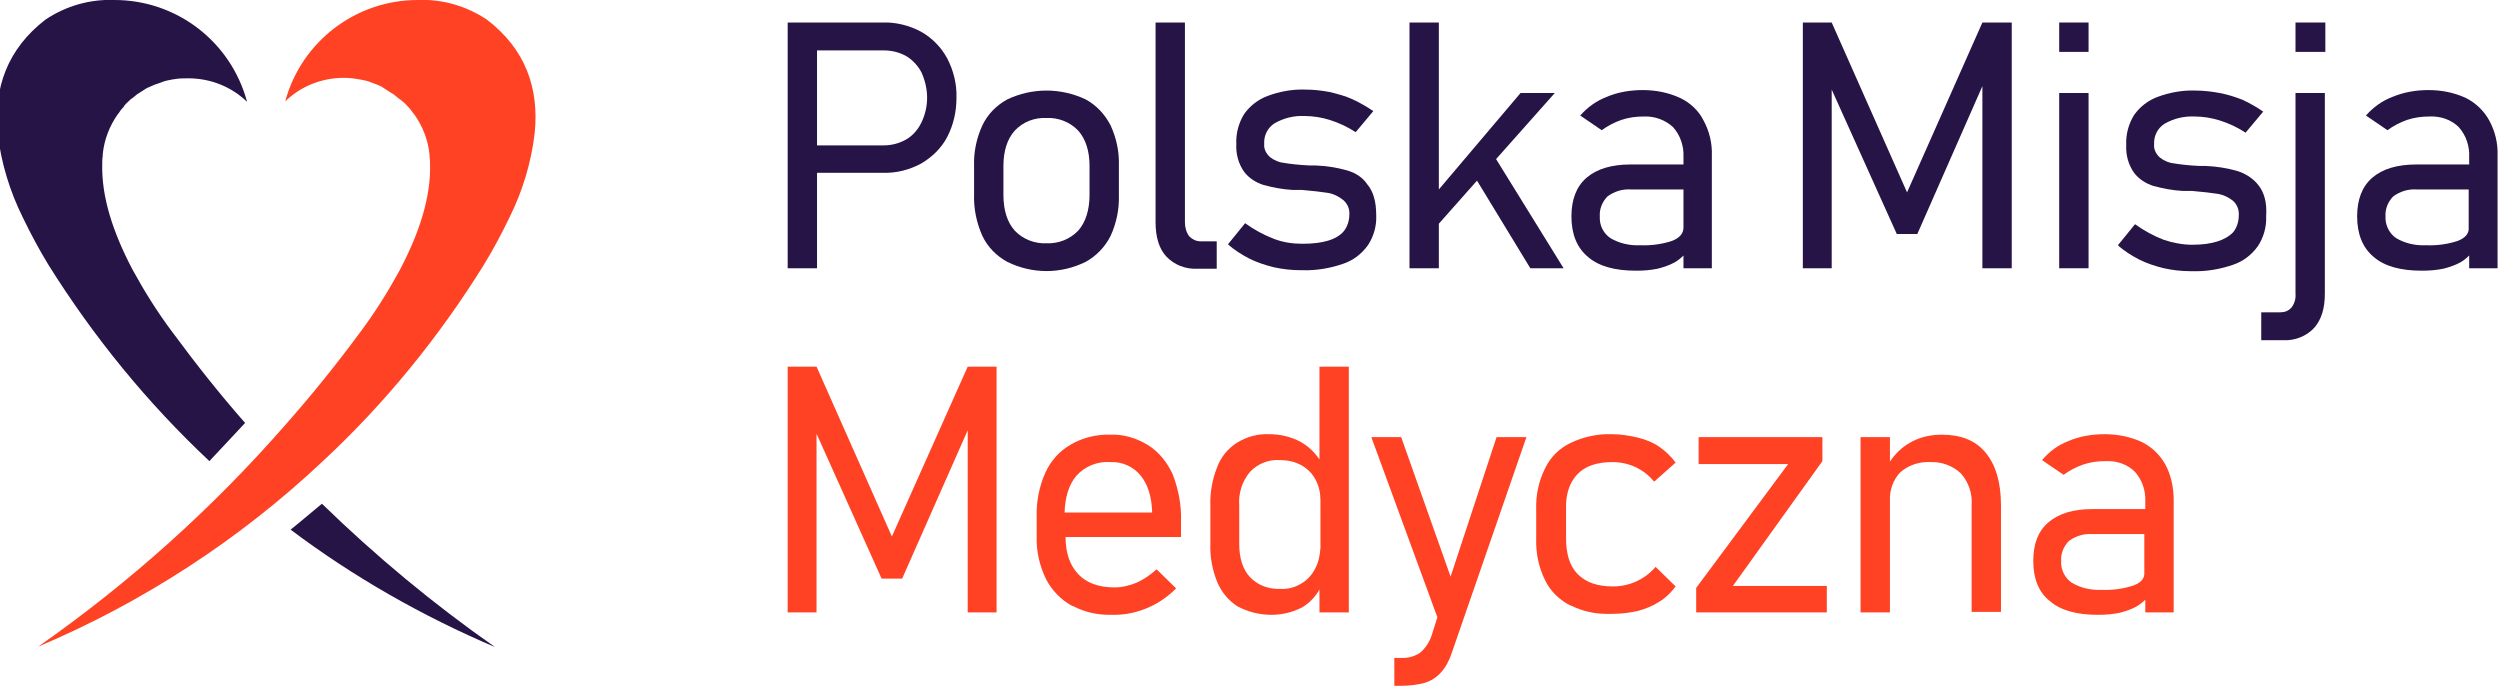 <?xml version="1.0" encoding="utf-8"?>
<!-- Generator: Adobe Illustrator 26.0.3, SVG Export Plug-In . SVG Version: 6.00 Build 0)  -->
<svg version="1.1" id="Warstwa_1" xmlns="http://www.w3.org/2000/svg" xmlns:xlink="http://www.w3.org/1999/xlink" x="0px" y="0px" viewBox="0 0 511 143" style="enable-background:new 0 0 511 143.3;" xml:space="preserve" width="300px" height="84px" preserveAspectRatio="none">
<style type="text/css">
	.st0{fill:#261447;}
	.st1{fill:#FF4124;}
</style>
<path class="st0" d="M188.3,6.5c-2.4-1.3-5.2-2-7.9-1.9H161v50.2h6V35.3h13.4c2.8,0.1,5.5-0.6,7.9-1.9c2.2-1.3,4.1-3.1,5.3-5.4
	c1.3-2.5,1.9-5.2,1.9-8c0.1-2.8-0.6-5.6-1.9-8.1C192.4,9.7,190.6,7.8,188.3,6.5z M188.3,25.1c-0.7,1.4-1.7,2.6-3.1,3.4
	c-1.4,0.8-3,1.2-4.6,1.2H167V10.3h13.7c1.6,0,3.2,0.4,4.6,1.2c1.3,0.8,2.4,2,3.1,3.4c0.7,1.6,1.1,3.3,1.1,5.1
	C189.5,21.7,189.1,23.5,188.3,25.1L188.3,25.1z"/>
<path class="st0" d="M221.9,20.3c-5.1-2.4-10.9-2.4-16,0c-2.2,1.2-4,3-5.1,5.3c-1.2,2.6-1.8,5.5-1.7,8.3v5.8
	c-0.1,2.9,0.5,5.8,1.7,8.5c1.1,2.3,2.9,4.1,5.1,5.3c5.1,2.5,10.9,2.5,16,0c2.2-1.2,4-3.1,5.1-5.3c1.2-2.6,1.8-5.5,1.7-8.4v-5.9
	c0.1-2.9-0.5-5.7-1.7-8.3C225.8,23.3,224.1,21.5,221.9,20.3z M222.7,39.8c0,3.1-0.8,5.6-2.3,7.3c-1.7,1.8-4.1,2.7-6.5,2.6
	c-2.4,0.1-4.8-0.8-6.5-2.6c-1.5-1.7-2.3-4.1-2.3-7.3v-5.9c0-3.1,0.8-5.5,2.3-7.2c1.7-1.8,4-2.7,6.5-2.6c2.4-0.1,4.8,0.8,6.5,2.6
	c1.5,1.7,2.3,4.1,2.3,7.2V39.8z"/>
<path class="st0" d="M243.1,48.3c-0.6-0.8-0.9-1.8-0.9-2.8V4.6h-6v40.8c0,3,0.7,5.4,2.2,7c1.6,1.7,3.9,2.6,6.2,2.5h4.1v-5.6h-3.3
	C244.5,49.3,243.7,48.9,243.1,48.3z"/>
<path class="st0" d="M275.3,34.8c-2.1-0.6-4.2-0.9-6.4-1c-0.1,0-0.1,0-0.2,0h-0.6h-0.4c-2.2-0.1-3.9-0.3-5.1-0.5
	c-1.1-0.1-2.1-0.5-3-1.2c-0.8-0.7-1.3-1.7-1.2-2.7c-0.1-1.7,0.7-3.3,2.1-4.2c1.9-1.1,4-1.6,6.2-1.5c1.7,0,3.5,0.3,5.1,0.8
	c1.9,0.6,3.6,1.4,5.3,2.5l3.6-4.3c-1.3-0.9-2.7-1.7-4.2-2.4c-1.5-0.7-3.1-1.1-4.7-1.5c-1.6-0.3-3.3-0.5-5-0.5
	c-2.6-0.1-5.3,0.4-7.7,1.3c-1.9,0.7-3.6,2-4.8,3.7c-1.1,1.8-1.7,3.9-1.6,6.1c-0.1,2,0.4,4,1.6,5.7c1,1.3,2.4,2.2,4,2.7
	c1.9,0.5,3.9,0.9,5.9,1h0.3c0.1,0,0.2,0,0.3,0h0.7h0.6c2.3,0.2,4,0.4,5.3,0.6c1.2,0.2,2.2,0.7,3.2,1.5c0.9,0.8,1.3,1.9,1.2,3
	c0,1.2-0.4,2.4-1.1,3.3c-1.5,1.8-4.4,2.6-8.5,2.6c-2,0-4-0.3-5.8-1c-2.1-0.8-4.1-1.9-5.9-3.2l-3.5,4.3c1.3,1.2,2.8,2.1,4.3,2.9
	c1.6,0.8,3.4,1.4,5.1,1.8h0c1.8,0.4,3.6,0.6,5.5,0.6h0.3c2.8,0.1,5.7-0.4,8.3-1.3c2.1-0.7,3.8-2,5.1-3.8c1.2-1.8,1.8-4,1.7-6.1
	c0-2.8-0.6-4.9-1.8-6.3C278.6,36.3,277.1,35.3,275.3,34.8z"/>
<polygon class="st0" points="317.8,19 310.8,19 294.1,38.7 294.1,4.6 288.1,4.6 288.1,54.8 294.1,54.8 294.1,45.7 301.9,36.9 
	312.8,54.8 319.6,54.8 305.8,32.5 "/>
<path class="st0" d="M343.4,20c-2.4-1.1-5-1.6-7.6-1.6c-2.5,0-5.1,0.4-7.4,1.4c-2.1,0.8-3.9,2.1-5.4,3.8l4.4,3
	c1.2-0.9,2.6-1.6,4-2.1c1.5-0.5,3-0.7,4.6-0.7c2.2-0.1,4.4,0.7,6,2.2c1.5,1.7,2.2,3.9,2.1,6.1v1.5h-10.8c-3.9,0-6.9,0.9-9,2.7
	s-3.1,4.5-3.1,7.9c0,3.6,1.1,6.4,3.4,8.3c2.2,1.9,5.5,2.8,9.8,2.8c1.5,0,2.9-0.1,4.4-0.4c1.2-0.3,2.4-0.7,3.5-1.3
	c0.7-0.4,1.3-0.9,1.8-1.4v2.6h5.8v-23c0.1-2.5-0.5-5-1.7-7.2C347.2,22.6,345.5,21,343.4,20z M341.8,49.2c-2.1,0.7-4.4,1-6.6,0.9
	c-2.1,0.1-4.3-0.4-6.1-1.5c-1.4-1-2.2-2.6-2.1-4.4c-0.1-1.5,0.5-3,1.6-4.1c1.4-1,3-1.5,4.7-1.4h10.8v7.8
	C344.1,47.7,343.3,48.6,341.8,49.2L341.8,49.2z"/>
<polygon class="st0" points="389.8,39.3 374.4,4.6 368.5,4.6 368.5,54.8 374.4,54.8 374.4,18.3 387.7,47.8 391.9,47.8 405.2,17.6 
	405.2,54.8 411.2,54.8 411.2,4.6 405.2,4.6 "/>
<rect x="420.9" y="4.6" class="st0" width="6" height="6"/>
<rect x="420.9" y="19" class="st0" width="6" height="35.8"/>
<path class="st0" d="M461.6,37.8c-1.1-1.4-2.7-2.4-4.4-2.9c-2.1-0.6-4.2-0.9-6.4-1c-0.1,0-0.1,0-0.2,0H450h-0.4
	c-2.2-0.1-3.9-0.3-5.1-0.5c-1.1-0.1-2.1-0.5-3-1.2c-0.8-0.7-1.3-1.7-1.2-2.7c-0.1-1.7,0.7-3.3,2.1-4.2c1.9-1.1,4-1.6,6.2-1.5
	c1.7,0,3.5,0.3,5.1,0.8c1.9,0.6,3.6,1.4,5.3,2.5l3.6-4.3c-1.3-0.9-2.7-1.7-4.2-2.4c-1.5-0.6-3.1-1.1-4.7-1.4c-1.6-0.3-3.3-0.5-5-0.5
	c-2.6-0.1-5.3,0.4-7.7,1.3c-1.9,0.7-3.6,2-4.8,3.7c-1.1,1.8-1.7,3.9-1.6,6.1c-0.1,2,0.4,4,1.6,5.7c1,1.3,2.4,2.2,4,2.7
	c1.9,0.5,3.9,0.9,5.9,1h0.3c0.1,0,0.2,0,0.3,0h0.7h0.6c2.3,0.2,4,0.4,5.3,0.6c1.2,0.2,2.2,0.7,3.1,1.4c0.9,0.8,1.3,1.9,1.2,3.1
	c0,1.2-0.4,2.4-1.1,3.3c-1.6,1.7-4.4,2.6-8.4,2.6c-2,0-4-0.4-5.8-1c-2.1-0.8-4.1-1.9-5.9-3.2l-3.5,4.3c1.3,1.2,2.8,2.1,4.3,2.9
	c1.6,0.8,3.4,1.4,5.1,1.8h0c1.8,0.4,3.6,0.6,5.5,0.6h0.3c2.8,0.1,5.7-0.4,8.3-1.3c2.1-0.7,3.8-2,5.1-3.8c1.2-1.8,1.8-4,1.7-6.1
	C463.4,41.4,462.8,39.3,461.6,37.8z"/>
<rect x="469.2" y="4.6" class="st0" width="6.1" height="6"/>
<path class="st0" d="M469.2,60c0.1,1-0.2,2-0.8,2.8c-0.6,0.7-1.4,1-2.3,1h-3.9v5.7h4.6c2.3,0.1,4.6-0.8,6.2-2.5c1.5-1.7,2.2-4,2.2-7
	V19h-6L469.2,60z"/>
<path class="st0" d="M508.8,24.6c-1.1-2-2.8-3.6-4.8-4.6c-2.4-1.1-5-1.6-7.6-1.6c-2.5,0-5,0.4-7.4,1.4c-2.1,0.8-3.9,2.1-5.4,3.8
	l4.4,3c1.2-0.9,2.6-1.6,4-2.1c1.5-0.5,3-0.7,4.6-0.7c2.2-0.1,4.4,0.6,6,2.2c1.5,1.7,2.2,3.9,2.1,6.1v1.5h-10.8c-3.9,0-6.9,0.9-9,2.7
	s-3.1,4.5-3.1,7.9c0,3.6,1.1,6.4,3.4,8.3c2.2,1.9,5.5,2.8,9.8,2.8c1.5,0,2.9-0.1,4.4-0.4c1.2-0.3,2.4-0.7,3.5-1.3
	c0.7-0.4,1.3-0.9,1.8-1.4v2.6h5.8v-23C510.6,29.3,510,26.8,508.8,24.6z M502.4,49.2c-2.1,0.7-4.4,1-6.6,0.9
	c-2.1,0.1-4.3-0.4-6.1-1.5c-1.4-1-2.2-2.7-2.1-4.4c-0.1-1.5,0.5-3,1.6-4.1c1.4-1,3-1.5,4.7-1.4h10.7v7.8
	C504.7,47.7,503.9,48.6,502.4,49.2z"/>
<polygon class="st1" points="182.3,109.6 166.9,74.9 161,74.9 161,125.1 166.9,125.1 166.9,88.6 180.2,118.2 184.4,118.2 
	197.8,87.9 197.8,125.1 203.7,125.1 203.7,74.9 197.8,74.9 "/>
<path class="st1" d="M234.6,90.9c-2.3-1.4-4.9-2.2-7.6-2.1c-2.8-0.1-5.7,0.6-8.1,2c-2.3,1.3-4.1,3.3-5.2,5.7c-1.3,2.9-1.9,6-1.8,9.1
	v4c-0.1,3,0.6,6,1.9,8.7c1.2,2.3,3.1,4.3,5.4,5.5h0.1c2.3,1.2,4.8,1.8,7.4,1.8h1.1c2.3,0,4.6-0.5,6.7-1.4c2.2-0.9,4.2-2.3,5.9-4
	l-4-3.9c-1.2,1.1-2.5,2-4,2.7c-1.4,0.6-3,1-4.6,1c-3.2,0-5.7-0.9-7.4-2.7s-2.6-4.3-2.6-7.6l0,0h23.6v-3.2c0.1-3.3-0.5-6.5-1.7-9.6
	C238.6,94.5,236.9,92.3,234.6,90.9z M235.5,104.7h-17.9c0.1-3.2,0.9-5.7,2.4-7.5c1.8-2,4.4-3,7-2.8c2.4-0.1,4.6,0.9,6.1,2.7
	c1.5,1.8,2.3,4.3,2.4,7.5V104.7z"/>
<path class="st1" d="M269.8,94c-1-1.5-2.3-2.8-3.9-3.7c-2-1.1-4.3-1.6-6.5-1.6c-2.3-0.1-4.5,0.5-6.5,1.7c-1.9,1.2-3.3,2.9-4.1,5
	c-1,2.5-1.5,5.2-1.4,7.9v7.8c-0.1,2.7,0.4,5.3,1.4,7.8c0.9,2.1,2.3,3.8,4.2,5c4.2,2.2,9.2,2.3,13.3,0.1c1.4-0.9,2.6-2.1,3.4-3.6v4.7
	h6V74.9h-6V94z M268.8,116.2c-0.6,1.2-1.6,2.3-2.8,3c-1.3,0.8-2.8,1.2-4.3,1.1c-2.3,0.1-4.6-0.7-6.2-2.4c-1.5-1.6-2.2-3.9-2.2-6.8
	v-7.8c-0.2-2.5,0.6-5,2.2-6.9c1.6-1.7,3.9-2.6,6.2-2.4c1.5,0,3,0.3,4.4,1.1c1.2,0.7,2.2,1.7,2.8,2.9c0.7,1.3,1,2.7,1,4.2v9.7
	C269.8,113.5,269.5,114.9,268.8,116.2L268.8,116.2z"/>
<path class="st1" d="M296.5,117.8l-10.1-28.5h-6.1l13.5,36.8l-1.2,3.8c-0.5,1.4-1.3,2.6-2.4,3.5c-1.1,0.7-2.5,1.1-3.8,1H285v5.7h1.4
	c1.6,0,3.3-0.2,4.8-0.6c1.3-0.4,2.4-1.1,3.3-2.1c1-1.1,1.7-2.4,2.2-3.9L312,89.3h-6.1L296.5,117.8z"/>
<path class="st1" d="M322.4,96.9c1.6-1.7,4-2.5,7.2-2.5c3.3,0,6.4,1.4,8.5,4l4.4-3.9c-0.9-1.2-2-2.3-3.3-3.2
	c-1.3-0.9-2.8-1.5-4.4-1.9c-1.7-0.4-3.5-0.7-5.3-0.7c-2.9-0.1-5.8,0.5-8.5,1.8c-2.3,1.1-4.1,2.9-5.2,5.2c-1.3,2.6-1.9,5.5-1.8,8.4
	v5.9c-0.1,2.9,0.5,5.9,1.8,8.5c1.1,2.3,3,4.1,5.2,5.2h0.1c2.2,1.1,4.7,1.7,7.2,1.7h1.2c1.8,0,3.6-0.2,5.3-0.6c1.5-0.4,3-1,4.4-1.9
	c1.3-0.8,2.4-1.9,3.3-3.1l-4.1-4c-2.2,2.6-5.4,4-8.7,4c-3.2,0-5.5-0.8-7.2-2.5s-2.4-4.2-2.4-7.4v-5.9C320,101,320.8,98.6,322.4,96.9
	z"/>
<polygon class="st1" points="372.5,94.2 372.5,89.3 347.2,89.3 347.2,94.8 365.5,94.8 346.7,120.1 346.7,125.1 373.4,125.1 
	373.4,119.7 354.2,119.7 "/>
<path class="st1" d="M396.9,88.8c-2.3,0-4.6,0.5-6.6,1.7c-1.6,0.9-3,2.3-4,3.8v-5h-6v35.8h6v-22.7c-0.1-2.2,0.6-4.3,2.1-5.9
	c1.7-1.5,3.9-2.2,6.1-2.1c2.3-0.1,4.6,0.7,6.3,2.3c1.6,1.8,2.4,4.2,2.2,6.6v21.7h6v-21.8c0-4.7-1.1-8.3-3.2-10.8
	S400.7,88.8,396.9,88.8z"/>
<path class="st1" d="M442.6,94.9c-1.1-2-2.8-3.6-4.8-4.6c-2.4-1.1-5-1.6-7.6-1.6c-2.5,0-5.1,0.4-7.4,1.4c-2.1,0.8-3.9,2.1-5.4,3.9
	l4.4,3c1.2-0.9,2.6-1.6,4-2.1c1.5-0.5,3-0.7,4.6-0.7c2.2-0.1,4.4,0.6,6,2.2c1.5,1.7,2.2,3.9,2.1,6.1v1.5h-10.8c-3.9,0-6.9,0.9-9,2.7
	s-3.1,4.4-3.1,7.9c0,3.6,1.1,6.4,3.4,8.2c2.2,1.9,5.5,2.8,9.8,2.8c1.5,0,2.9-0.1,4.4-0.4c1.2-0.3,2.4-0.7,3.5-1.3
	c0.7-0.4,1.3-0.9,1.8-1.4v2.6h5.8v-23C444.3,99.7,443.8,97.1,442.6,94.9z M436.1,119.6c-2.1,0.7-4.4,1-6.6,0.9
	c-2.1,0.1-4.3-0.4-6.1-1.5c-1.4-1-2.2-2.7-2.1-4.4c-0.1-1.5,0.5-3,1.6-4.1c1.4-1,3-1.5,4.7-1.4h10.7v7.8
	C438.4,118.1,437.7,119,436.1,119.6z"/>
<path class="st0" d="M65.8,102.9c11,10.7,22.8,20.5,35.4,29.3l0,0c-14.8-6.3-28.9-14.3-41.8-24C59.4,108.2,62.5,105.7,65.8,102.9z"
	/>
<path class="st0" d="M35.2,67.8c-3-4-5.7-8.3-8.1-12.7c-4-7.6-6.4-14.9-6.2-21.7l0,0c0-0.5,0-1,0.1-1.5v-0.4c0.3-3,1.4-5.8,3.1-8.2
	l0,0l0.1-0.1c0.3-0.5,0.7-1,1.1-1.4l0.1-0.2c0.4-0.5,0.9-0.9,1.3-1.3c0.1-0.1,0.2-0.2,0.3-0.2c0.4-0.3,0.7-0.6,1.1-0.9l0.5-0.3
	c0.5-0.3,0.9-0.6,1.4-0.9c0.2-0.1,0.5-0.2,0.7-0.3l0.9-0.4l0.9-0.3l0.8-0.3c0.5-0.2,1.1-0.3,1.6-0.4l0.5-0.1h0.1c1-0.2,2-0.2,3-0.2
	c4.5,0,8.8,1.7,12,4.8l0,0C47.2,8.5,36.1,0,23.4,0l0,0c-5-0.2-9.9,1.2-14.1,4C1.5,10-1.3,18-0.5,27.1c0.7,6.1,2.5,12,5.2,17.4
	c1.6,3.3,3.3,6.5,5.2,9.6c9.2,14.7,20.2,28.2,32.9,40.1l7.3-7.8C44.9,80.5,40,74.3,35.2,67.8L35.2,67.8z"/>
<path class="st1" d="M58.5,86.6c5.3-6,10.3-12.2,15.1-18.7l0,0c3-4,5.7-8.3,8.1-12.7c4-7.6,6.4-14.9,6.2-21.7l0,0c0-0.5,0-1-0.1-1.5
	v-0.4c-0.3-3-1.4-5.8-3.1-8.2l0,0l-0.1-0.1c-0.4-0.5-0.7-1-1.1-1.4l-0.2-0.2c-0.4-0.5-0.9-0.9-1.4-1.3l-0.3-0.2
	c-0.4-0.3-0.7-0.6-1.1-0.9l-0.5-0.3c-0.5-0.3-0.9-0.6-1.4-0.9L78,17.7l-0.9-0.4L76.3,17l-0.8-0.3c-0.5-0.2-1.1-0.3-1.6-0.4l-0.5-0.1
	h-0.1c-1-0.2-2-0.3-3-0.3c-4.5,0-8.8,1.7-12,4.8l0,0C61.6,8.5,72.7,0,85.4,0l0,0c5-0.2,9.9,1.2,14.1,4c7.9,6,10.7,14,9.8,23.1
	c-0.7,6.1-2.5,12-5.2,17.4c-1.6,3.3-3.3,6.5-5.2,9.6c-9.2,14.8-20.2,28.3-32.9,40.1c-17,16-36.7,28.8-58.2,37.9l0,0
	C26.4,119.1,43.5,103.8,58.5,86.6z"/>
</svg>
